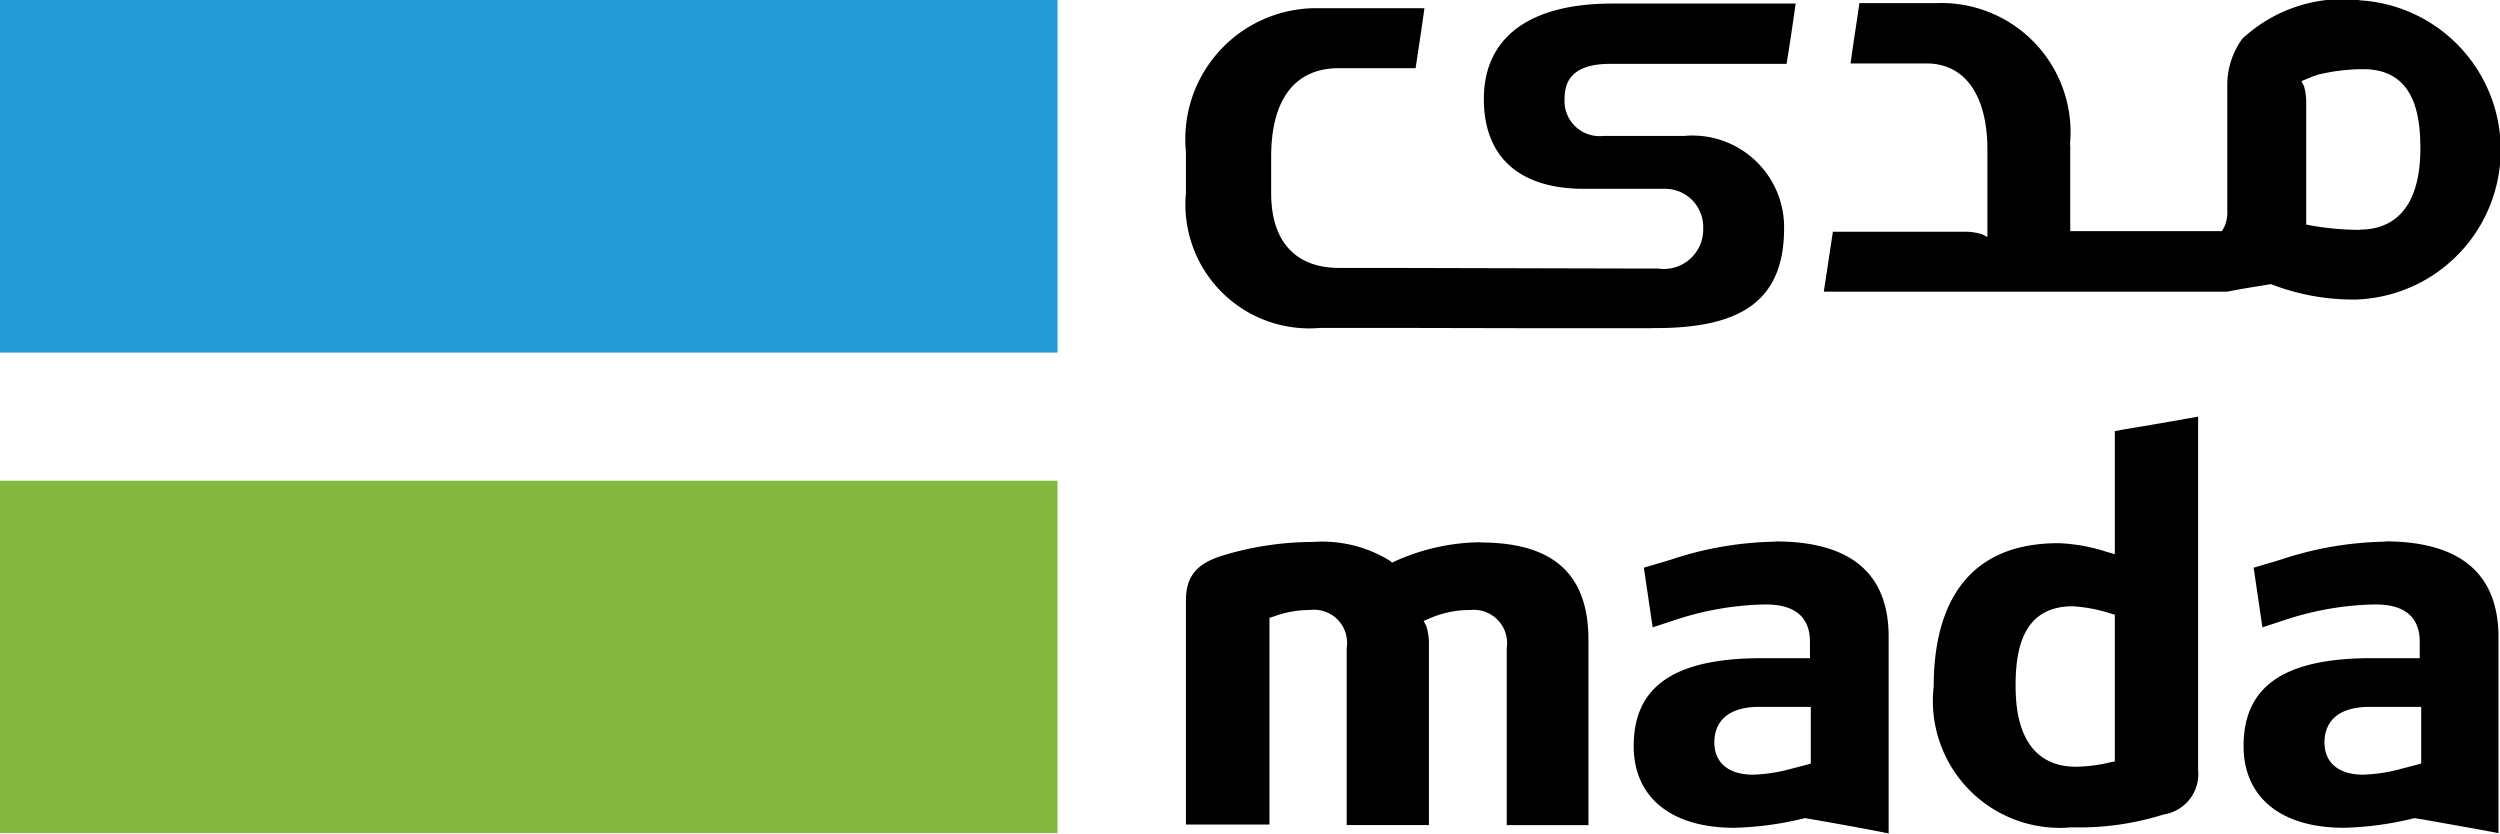 <svg xmlns="http://www.w3.org/2000/svg" width="42.831" height="14.282" viewBox="0 0 42.831 14.282">
    <path data-name="Rectangle 3179" transform="translate(0 8.236)" style="fill:#84b740" d="M0 0h18.118v6.036H0z"/>
    <path data-name="Rectangle 3180" style="fill:#259bd6" d="M0 0h18.118v6.041H0z"/>
    <path data-name="Path 2947" d="m36.232 13.045-.081.016a2.646 2.646 0 0 1-.586.075c-.473 0-1.033-.242-1.033-1.383 0-.586.1-1.366.979-1.366h.005a2.65 2.65 0 0 1 .646.124l.07.021zm.145-5.686-.145.027v2.109l-.129-.038-.038-.011a2.967 2.967 0 0 0-.8-.14c-1.764 0-2.136 1.334-2.136 2.453a2.175 2.175 0 0 0 2.362 2.415 4.788 4.788 0 0 0 1.576-.22.7.7 0 0 0 .592-.764V7.138c-.42.075-.855.151-1.28.221"/>
    <path data-name="Path 2948" d="m41.481 13.08-.075.022-.269.07a2.806 2.806 0 0 1-.651.1c-.414 0-.662-.2-.662-.554 0-.226.1-.608.78-.608h.877zm-.619-3.8a5.954 5.954 0 0 0-1.8.312l-.452.134.151 1.022.441-.145a5.188 5.188 0 0 1 1.469-.247c.194 0 .785 0 .785.64v.28h-.823c-1.5 0-2.195.479-2.195 1.506 0 .877.64 1.4 1.716 1.4a5.55 5.55 0 0 0 1.194-.161l.021-.005.021.005.135.021c.42.075.855.151 1.28.231v-3.357c0-1.087-.656-1.641-1.947-1.641"/>
    <path data-name="Path 2949" d="m31.028 13.08-.075.022-.269.07a2.763 2.763 0 0 1-.651.1c-.414 0-.662-.2-.662-.554 0-.226.1-.608.775-.608h.877v.968zm-.613-3.8a5.928 5.928 0 0 0-1.8.312l-.452.134.151 1.022.441-.145a5.189 5.189 0 0 1 1.469-.247c.194 0 .785 0 .785.64v.28h-.82c-1.5 0-2.2.479-2.2 1.506 0 .877.64 1.4 1.721 1.4a5.548 5.548 0 0 0 1.194-.161l.022-.005.022.005.129.021c.425.075.855.151 1.28.237v-3.357c.005-1.1-.651-1.646-1.942-1.646"/>
    <path data-name="Path 2950" d="M25.364 9.29a3.632 3.632 0 0 0-1.458.323l-.054.027-.048-.038a2.206 2.206 0 0 0-1.307-.317 5.346 5.346 0 0 0-1.544.231c-.457.14-.635.36-.635.774v3.836h1.431v-3.541l.07-.022a1.82 1.82 0 0 1 .629-.113.566.566 0 0 1 .624.651v3.034h1.409v-3.093a1.042 1.042 0 0 0-.043-.312l-.048-.091.1-.043a1.7 1.7 0 0 1 .7-.145.57.57 0 0 1 .624.651v3.034h1.4v-3.174c0-1.124-.6-1.668-1.85-1.668"/>
    <path data-name="Path 2951" d="M40.426 3.938a4.881 4.881 0 0 1-.834-.075l-.081-.016V1.776a1.016 1.016 0 0 0-.038-.3l-.043-.086.092-.038c.021-.011.043-.016.07-.027l.016-.011.1-.032a.133.133 0 0 1 .038-.011 3.338 3.338 0 0 1 .737-.086h.005c.877 0 .979.78.979 1.366-.005 1.141-.57 1.383-1.038 1.383m-.005-3.938h-.038a2.535 2.535 0 0 0-1.969.667 1.346 1.346 0 0 0-.258.8V3.6a.634.634 0 0 1-.043.269l-.048.091h-2.6V2.48h-.005a2.213 2.213 0 0 0-2.3-2.426h-1.307c-.054.382-.1.651-.151 1.033h1.3c.683 0 1.044.581 1.044 1.474v1.5l-.091-.048a.99.99 0 0 0-.307-.043h-2.249l-.156 1.027h6.913c.237-.048.511-.091.748-.129a3.893 3.893 0 0 0 1.447.264 2.566 2.566 0 0 0 .064-5.127"/>
    <path data-name="Path 2952" d="M28.301 5.621h.065c1.5 0 2.2-.495 2.2-1.716a1.571 1.571 0 0 0-1.716-1.576h-1.383a.6.6 0 0 1-.662-.635c0-.269.1-.6.78-.6h3.023c.065-.393.1-.64.156-1.033h-3.142c-1.463 0-2.2.613-2.2 1.635s.64 1.539 1.716 1.539h1.38a.653.653 0 0 1 .662.672.676.676 0 0 1-.775.694h-.231l-4.427-.011h-.807c-.683 0-1.162-.387-1.162-1.286v-.619c0-.936.371-1.517 1.162-1.517h1.313c.059-.4.1-.651.151-1.027h-1.786a2.244 2.244 0 0 0-2.3 2.464v.7a2.123 2.123 0 0 0 2.3 2.313h1.3l2.4.005h1.98z"/>
</svg>
